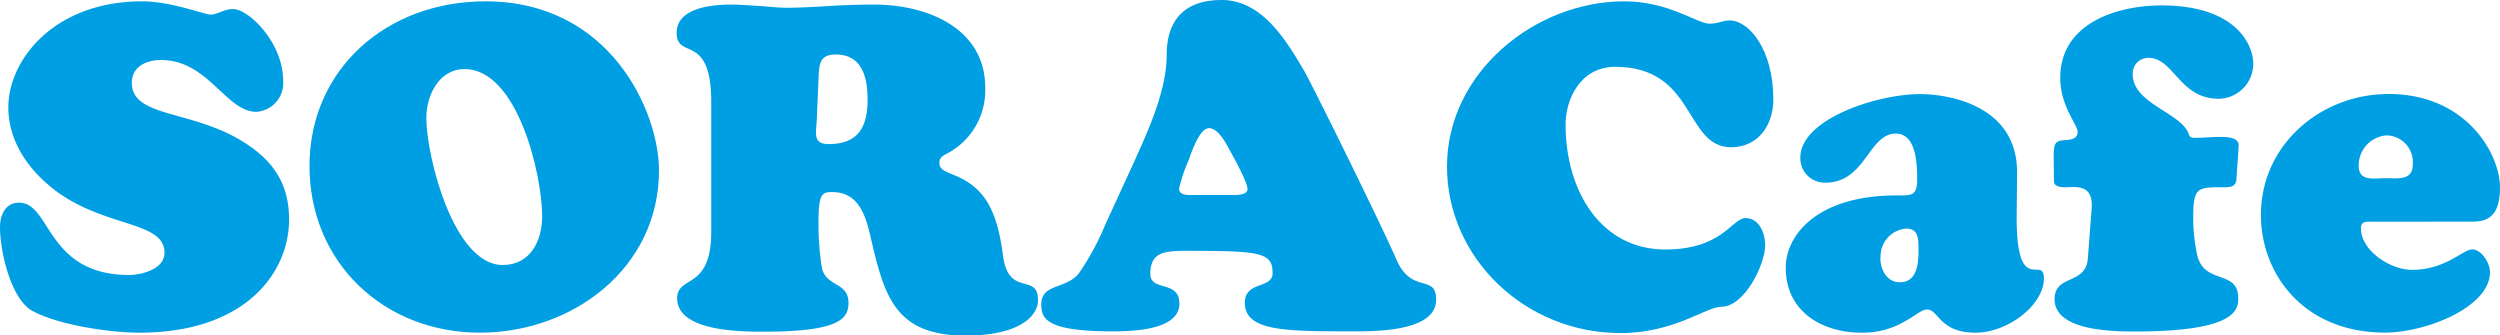 <svg xmlns="http://www.w3.org/2000/svg" viewBox="0 0 300 40.25"><defs><style>.cls-1{fill:#009fe4;}</style></defs><g id="レイヤー_2" data-name="レイヤー 2"><g id="レイヤー_1-2" data-name="レイヤー 1"><path class="cls-1" d="M1,12.87C1,7.2,6.49.16,17.07.16c3.49,0,7.42,1.59,8.23,1.59s1.53-.66,2.68-.66c1.85,0,6,4,6,8.62a3.45,3.45,0,0,1-3.22,3.71C27.1,13.42,25,7.2,19.31,7.2c-1.69,0-3.49.76-3.49,2.73,0,4.3,7.47,3.16,13.79,7.36,3.38,2.23,5.08,5,5.08,9.05,0,6.38-5.24,13.58-17.95,13.58C13.14,39.92,7,39,3.87,37.3,1.25,35.83,0,30.05,0,27.27c0-1.47.65-2.95,2.29-2.95C6.16,24.32,5.51,33,15.54,33c1.2,0,4.2-.6,4.2-2.67,0-3.92-7.47-2.94-13.52-7.8C3.22,20.12,1,16.8,1,12.87Z"/><path class="cls-1" d="M37.14,19.91C37.14,8.34,46.36.16,58.25.16c15,0,20.83,13.26,20.83,20.29,0,11.73-10.36,19.47-21.49,19.47C46.08,39.92,37.14,31.52,37.14,19.91ZM55.74,8.29c-3.06,0-4.58,3.16-4.58,5.84,0,4.63,3.27,17.67,9.16,17.67,3.32,0,4.74-2.9,4.74-5.84C65.06,21,62.12,8.29,55.74,8.29Z"/><path class="cls-1" d="M85.35,12.27c0-8.45-4.15-5-4.15-8.34,0-3,4.26-3.38,6.44-3.38,1.14,0,2.24.1,3.38.16s2.24.22,3.33.22c1.74,0,3.49-.11,5.29-.22s3.54-.16,5.29-.16c6.16,0,13.3,2.72,13.3,10a8.56,8.56,0,0,1-4.63,7.9c-.49.28-.87.44-.87,1.09,0,.82.7,1,1.36,1.31,3.82,1.42,5.51,3.93,6.27,9.82.66,5.07,4.2,2,4.2,5.34,0,2.08-2.51,4.26-8.67,4.26-8.73,0-9.82-5-11.51-12.22-.6-2.51-1.52-5-4.52-5-1.2,0-1.64.16-1.64,3.6A34.41,34.41,0,0,0,98.6,32c.44,2.51,3.22,1.74,3.22,4.36,0,2-1.36,3.44-10.2,3.44-2.62,0-10.36,0-10.36-4,0-2.84,4.09-.88,4.09-8ZM98,14.67c-.11,1.42-.38,2.62,1.42,2.62,3.54,0,4.69-2,4.69-5.35,0-2.67-.66-5.4-3.82-5.4-2,0-2,1.26-2.07,3Z"/><path class="cls-1" d="M136.07,19.47C137.76,15.71,140,10.91,140,6.6c0-3.76,1.75-6.6,6.6-6.6s7.75,4.85,9.87,8.45c.93,1.58,9.17,18.27,11.13,22.75,1.8,4.14,4.74,1.63,4.74,4.74,0,4-7.74,3.82-10.47,3.82-7.8,0-12.49-.06-12.49-3.44,0-2.62,3.33-1.63,3.33-3.54,0-2.46-1.36-2.68-10.14-2.68-2.84,0-4.53.11-4.53,2.79,0,2.12,3.49.7,3.49,3.54,0,3.27-5.89,3.33-8.07,3.33-7.8,0-8.51-1.47-8.51-3.22,0-2.56,3-1.8,4.53-3.76a31.85,31.85,0,0,0,3.16-5.84Zm11.45,3.93c.54,0,2.18.11,2.18-.71s-1.58-3.66-2-4.42-1.42-2.89-2.62-2.89-2.23,3.27-2.45,3.87a18.94,18.94,0,0,0-1.14,3.38c0,.93,1.36.77,2,.77Z"/><path class="cls-1" d="M194.91.16c5.34,0,8.78,2.68,10.2,2.68,1.2,0,1.53-.39,2.45-.39,2.29,0,5.24,3.44,5.24,9.49,0,3.11-1.86,5.73-5.07,5.73-5.62,0-4.2-9.65-13.91-9.65-4.2,0-5.95,3.92-5.95,6.92,0,8.07,4.31,15,11.95,15,6.92,0,8-3.77,9.65-3.77s2.35,1.86,2.35,3.22c0,2.4-2.51,7.42-5.24,7.42-1.85,0-5.67,3.16-12.11,3.16-11.45,0-20.83-9-20.83-20C173.64,8.73,184.17.16,194.91.16Z"/><path class="cls-1" d="M242,26.12c0,9.6,3.27,4.37,3.27,7.31,0,3.11-4.25,6.49-8.23,6.49-4.31,0-4.42-2.78-5.79-2.78-.65,0-1.36.71-2.56,1.36a9.94,9.94,0,0,1-5.34,1.42c-4.53,0-9.06-2.4-9.06-7.8,0-3.87,3.71-8.67,13.31-8.67,1.69,0,2.46.11,2.46-1.85,0-1.8-.06-5.57-2.57-5.57-3.27,0-3.6,5.89-8.45,5.89a2.93,2.93,0,0,1-3-3c0-4.63,9.21-7.63,14.39-7.63,3.11,0,11.62,1.2,11.62,9.38Zm-16.36,4.8c0,1.42.76,2.95,2.34,2.95,2.08,0,2.24-2.24,2.24-3.87,0-1.2.05-2.57-1.47-2.57A3.34,3.34,0,0,0,225.67,30.92Z"/><path class="cls-1" d="M251,25c.1-1.69-.44-2.56-2.19-2.56-.65,0-2.34.27-2.34-.71,0-4.31-.33-4.8,1.31-4.91.65-.05,1.53-.11,1.53-1s-2.08-3.06-2.08-6.49c0-6.49,6.71-8.68,12.16-8.68,8.89,0,11,4.69,11,7a4.2,4.2,0,0,1-4.15,4.2c-4.74,0-5.34-4.91-8.45-4.91a1.87,1.87,0,0,0-1.86,2c0,3.44,5.68,4.59,6.66,7,.16.44.22.6.76.6,2.29,0,5.4-.6,5.29,1l-.27,4c-.06.82-.66.93-1.42.93-3.22,0-3.76-.06-3.76,3.54a20.52,20.52,0,0,0,.54,4.86c1,3.27,4.86,1.52,4.86,4.91,0,1.3-.11,4-12.38,4-2.62,0-9.66-.06-9.66-3.87,0-3.06,3.82-1.64,4-5Z"/><path class="cls-1" d="M284.78,26.61c-.6,0-1.47-.16-1.47.77,0,2.72,3.55,5,6.11,5,4.09,0,6.11-2.45,7.25-2.45s2.13,1.69,2.13,2.73c0,4.2-7.69,7.25-12.6,7.25-9.81,0-14.89-7.09-14.89-14.12,0-8.4,7.15-14.51,15.33-14.51,9.27,0,13.36,7.14,13.36,11.23,0,3.6-1.64,4.09-3.38,4.09Zm4.75-6.87a3.2,3.2,0,0,0-3.22-3.49,3.62,3.62,0,0,0-3.27,3.6c0,2,1.85,1.53,3.27,1.53S289.53,21.71,289.53,19.74Z"/></g></g></svg>